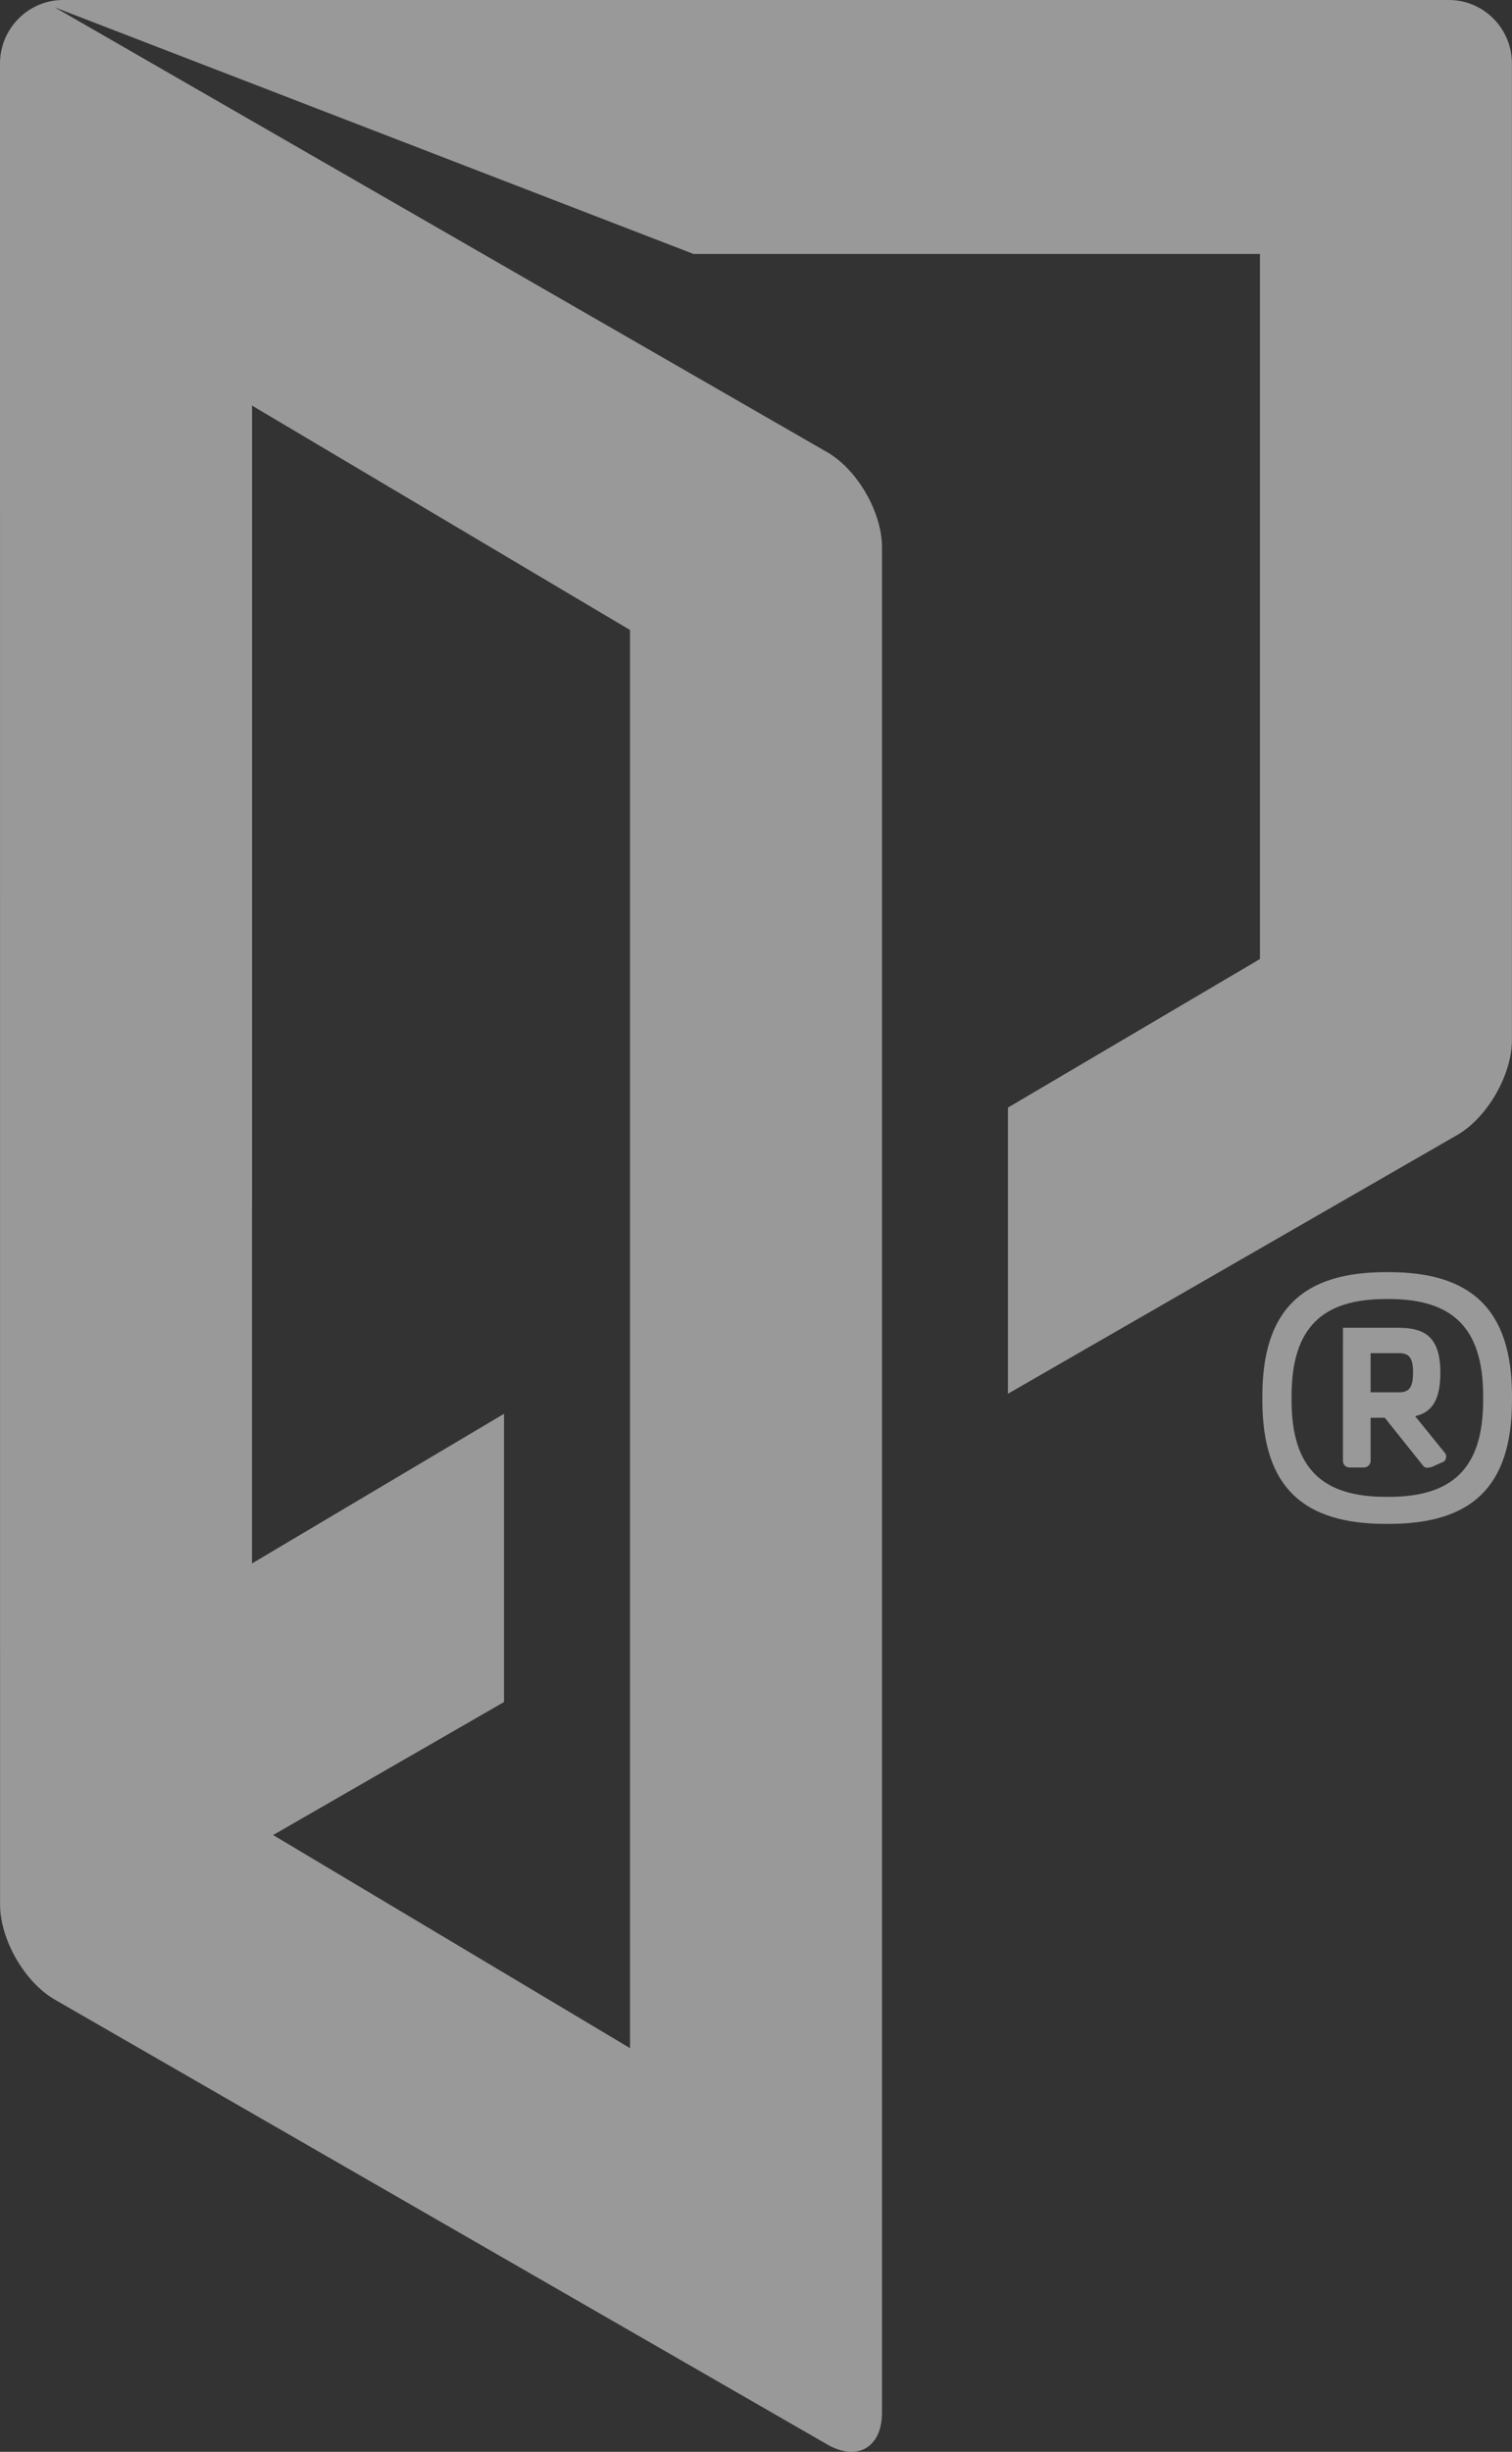 <svg width="174" height="282" viewBox="0 0 174 282" fill="none" xmlns="http://www.w3.org/2000/svg">
<rect x="0" y="0" width="174" height="282" fill="#333333" stroke="none"/>
<path d="M166.745 0H7.251C3.269 0 0 3.285 0 7.304L0.008 219.063C0.008 223.074 2.839 227.989 6.296 229.983L95.201 281.154C98.665 283.148 101.5 281.494 101.5 277.479V62.938C101.5 58.923 98.665 54.007 95.201 52.017L6.303 0.846L79.812 29.21H144.996V110.302L115.995 127.39V160.302L167.7 130.54C171.157 128.549 173.992 123.626 173.992 119.615V7.304C173.996 3.285 170.735 0 166.745 0ZM29.005 138.74V46.65L72.5 72.459V235.567L31.433 211.06L58.001 195.761V162.609L29.001 179.821V138.74H29.005Z" fill="white" fill-opacity="0.5"/>
<path d="M145.272 160.577C145.272 150.51 150.056 146.317 159.498 146.317H159.812C169.231 146.317 174 150.514 174 160.577V161.044C174 171.134 169.231 175.272 159.812 175.272H159.498C150.056 175.272 145.272 171.138 145.272 161.044V160.577ZM159.498 172.162H159.812C167.071 172.162 170.681 168.958 170.681 161.044V160.577C170.681 152.628 167.071 149.409 159.812 149.409H159.498C152.243 149.409 148.633 152.628 148.633 160.577V161.044C148.633 168.958 152.243 172.162 159.498 172.162ZM154.549 152.717H160.936C163.929 152.717 165.755 153.737 165.755 157.864C165.755 161.087 164.758 162.439 162.855 162.884L166.219 167.038C166.622 167.44 166.365 168.089 166.043 168.151L164.811 168.711C164.428 168.815 164.013 168.935 163.745 168.553L159.36 163.065H157.729V168.012C157.729 168.433 157.403 168.784 156.923 168.784H155.347C154.836 168.784 154.545 168.433 154.545 168.012L154.549 152.717ZM160.936 160.14C162.11 160.14 162.613 159.672 162.613 157.86C162.613 156.083 162.11 155.634 160.936 155.634H157.729V160.136H160.936V160.14Z" fill="white" fill-opacity="0.5"/>
</svg>
